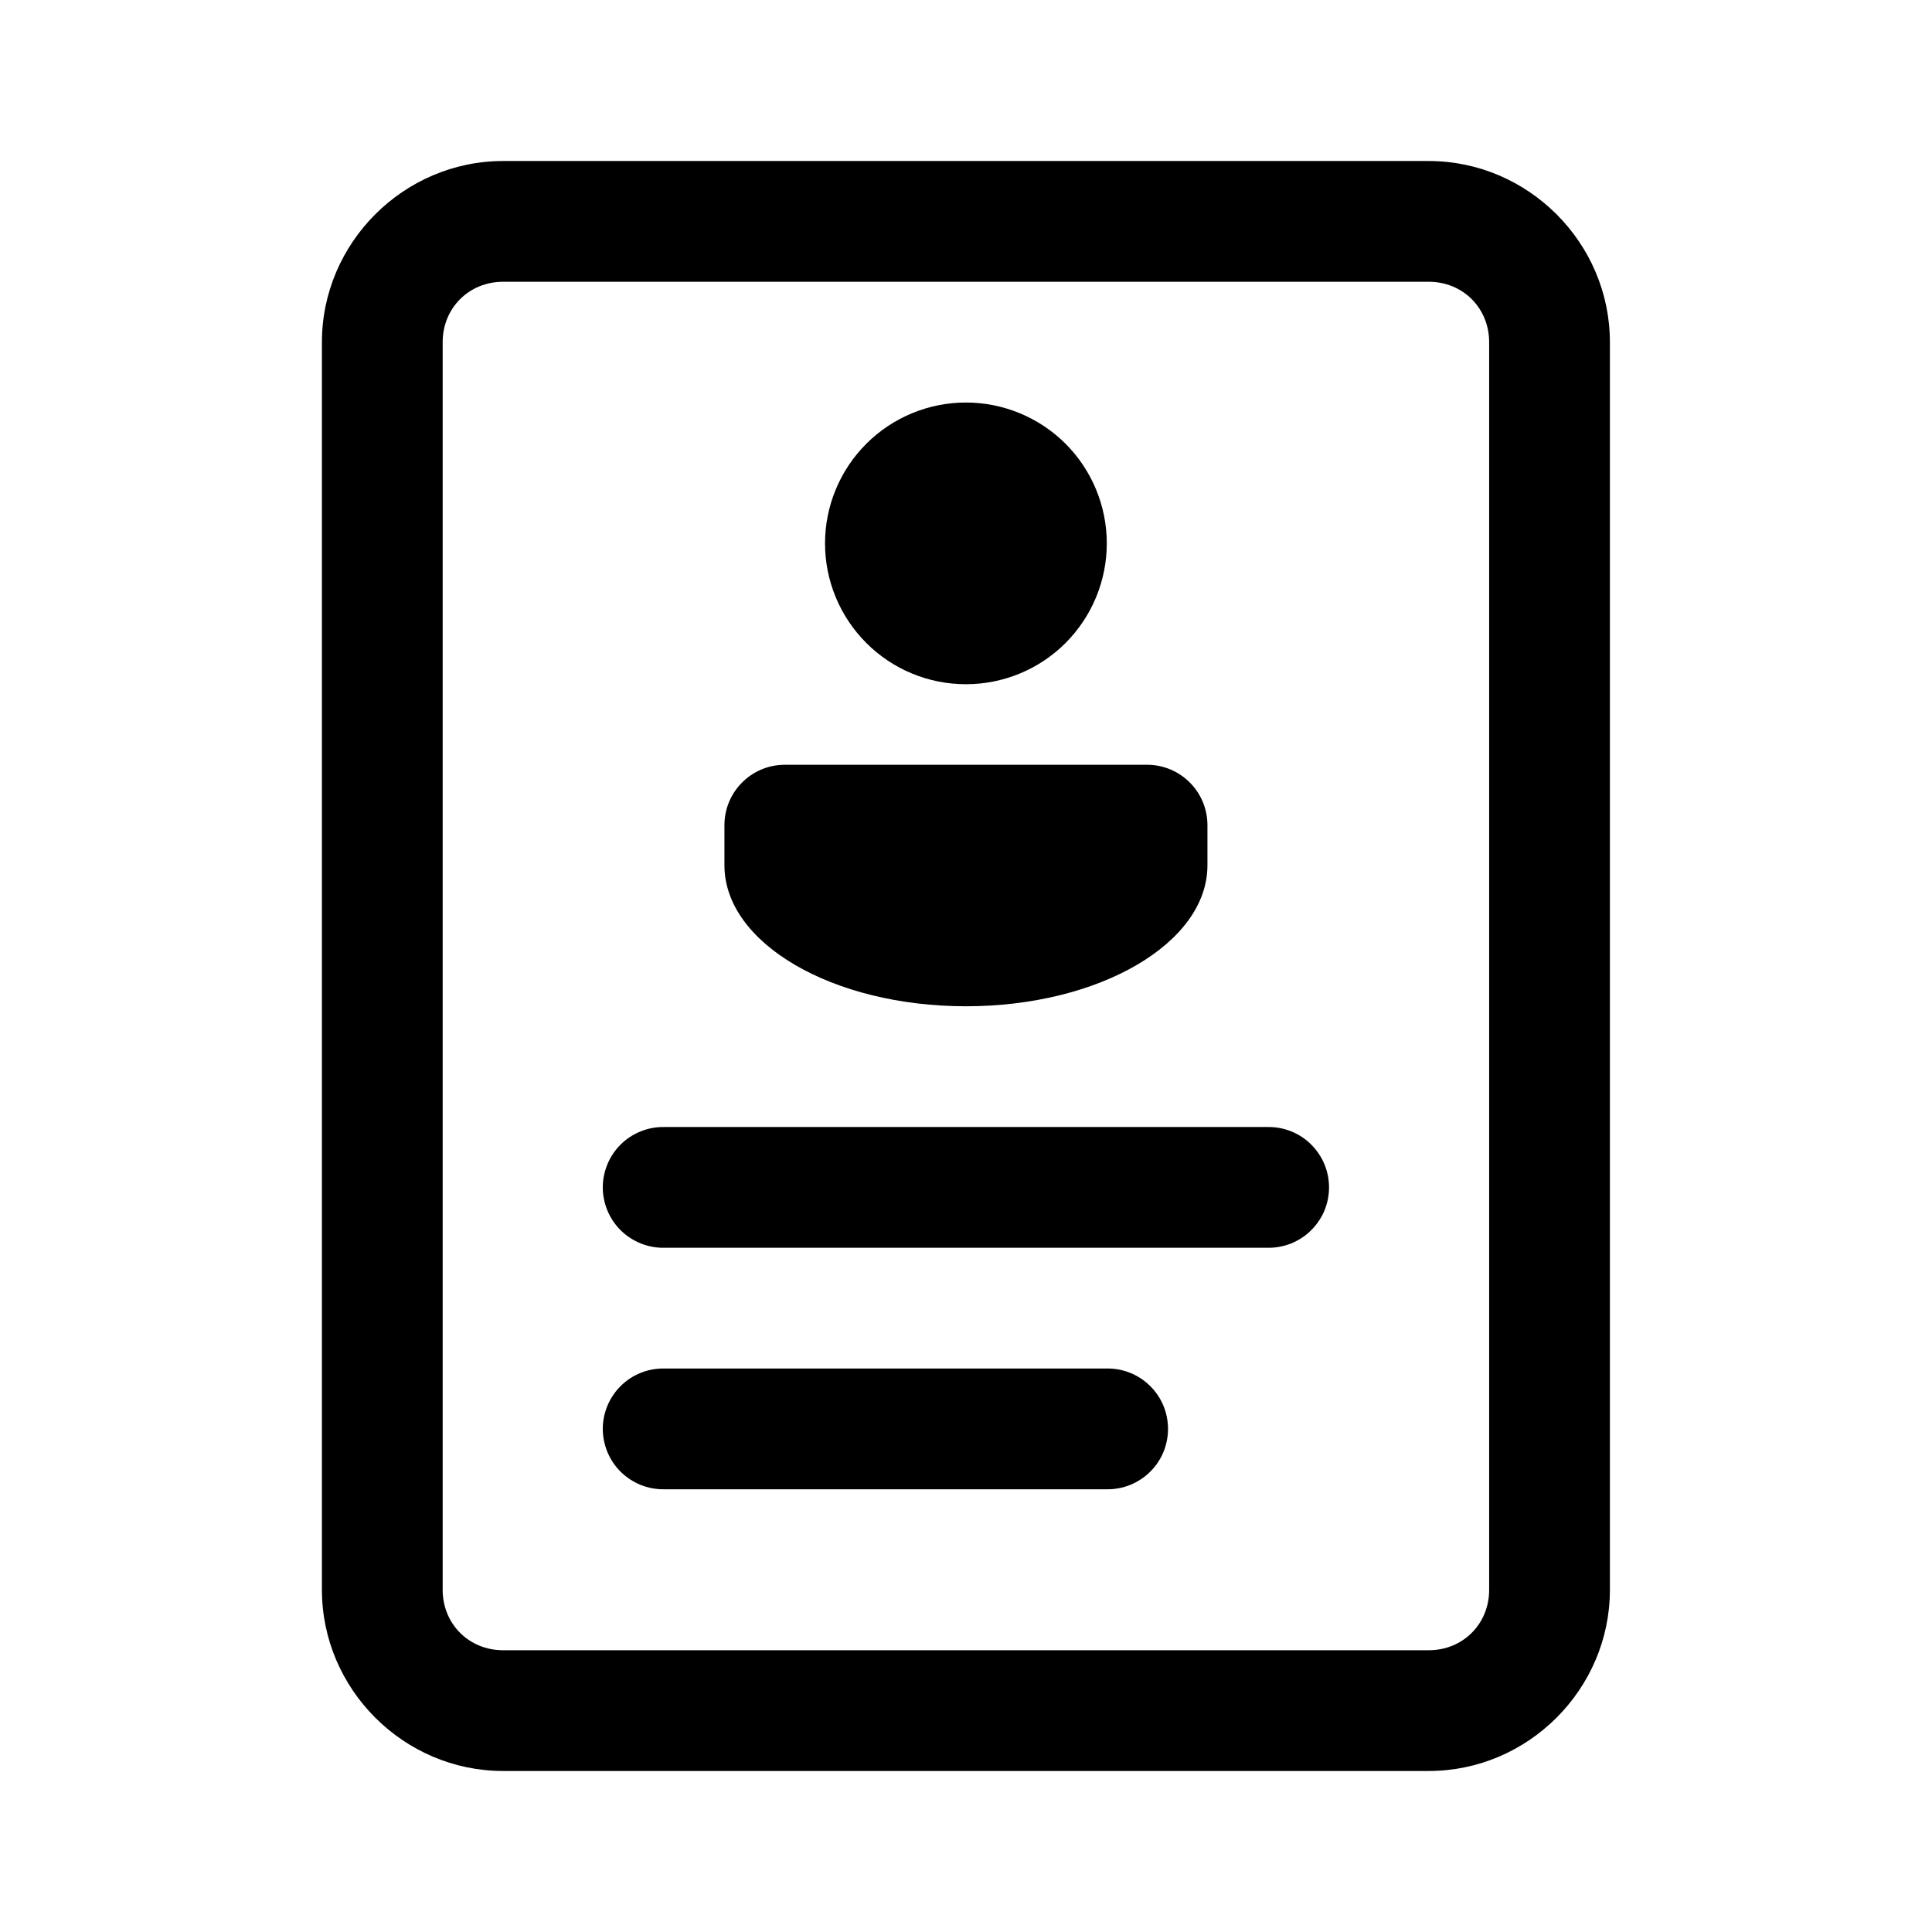 <svg width="32" height="32" viewBox="0 0 32 32" fill="none" xmlns="http://www.w3.org/2000/svg">
<path d="M8.332 2.667C6.687 2.667 5.332 4.022 5.332 5.667V26.333C5.332 27.978 6.687 29.333 8.332 29.333H23.665C25.31 29.333 26.665 27.978 26.665 26.333V5.667C26.665 4.022 25.31 2.667 23.665 2.667H8.332ZM8.332 4.667H23.665C24.23 4.667 24.665 5.102 24.665 5.667V26.333C24.665 26.898 24.23 27.333 23.665 27.333H8.332C7.768 27.333 7.332 26.898 7.332 26.333V5.667C7.332 5.102 7.768 4.667 8.332 4.667ZM15.999 6.667C15.38 6.667 14.786 6.913 14.349 7.35C13.911 7.788 13.665 8.381 13.665 9C13.665 9.619 13.911 10.212 14.349 10.65C14.786 11.088 15.38 11.333 15.999 11.333C16.617 11.333 17.211 11.088 17.649 10.65C18.086 10.212 18.332 9.619 18.332 9C18.332 8.381 18.086 7.788 17.649 7.35C17.211 6.913 16.617 6.667 15.999 6.667ZM12.999 12.667C12.447 12.667 11.999 13.115 11.999 13.667V14.333C11.999 15.622 13.789 16.667 15.999 16.667C18.208 16.667 19.999 15.622 19.999 14.333V13.667C19.999 13.115 19.551 12.667 18.999 12.667H12.999ZM10.999 18.667C10.866 18.665 10.735 18.689 10.612 18.739C10.489 18.788 10.377 18.861 10.282 18.955C10.188 19.048 10.113 19.159 10.062 19.281C10.011 19.403 9.984 19.534 9.984 19.667C9.984 19.799 10.011 19.93 10.062 20.053C10.113 20.175 10.188 20.286 10.282 20.379C10.377 20.472 10.489 20.545 10.612 20.595C10.735 20.644 10.866 20.669 10.999 20.667H20.999C21.131 20.669 21.263 20.644 21.386 20.595C21.509 20.545 21.621 20.472 21.715 20.379C21.809 20.286 21.884 20.175 21.936 20.053C21.987 19.93 22.013 19.799 22.013 19.667C22.013 19.534 21.987 19.403 21.936 19.281C21.884 19.159 21.809 19.048 21.715 18.955C21.621 18.861 21.509 18.788 21.386 18.739C21.263 18.689 21.131 18.665 20.999 18.667H10.999ZM10.999 22.667C10.866 22.665 10.735 22.689 10.612 22.739C10.489 22.788 10.377 22.861 10.282 22.955C10.188 23.048 10.113 23.159 10.062 23.281C10.011 23.403 9.984 23.534 9.984 23.667C9.984 23.799 10.011 23.93 10.062 24.053C10.113 24.175 10.188 24.286 10.282 24.379C10.377 24.472 10.489 24.545 10.612 24.595C10.735 24.644 10.866 24.669 10.999 24.667H18.332C18.465 24.669 18.596 24.644 18.719 24.595C18.842 24.545 18.954 24.472 19.048 24.379C19.143 24.286 19.218 24.175 19.269 24.053C19.32 23.93 19.346 23.799 19.346 23.667C19.346 23.534 19.32 23.403 19.269 23.281C19.218 23.159 19.143 23.048 19.048 22.955C18.954 22.861 18.842 22.788 18.719 22.739C18.596 22.689 18.465 22.665 18.332 22.667H10.999Z" fill="black"/>
</svg>
